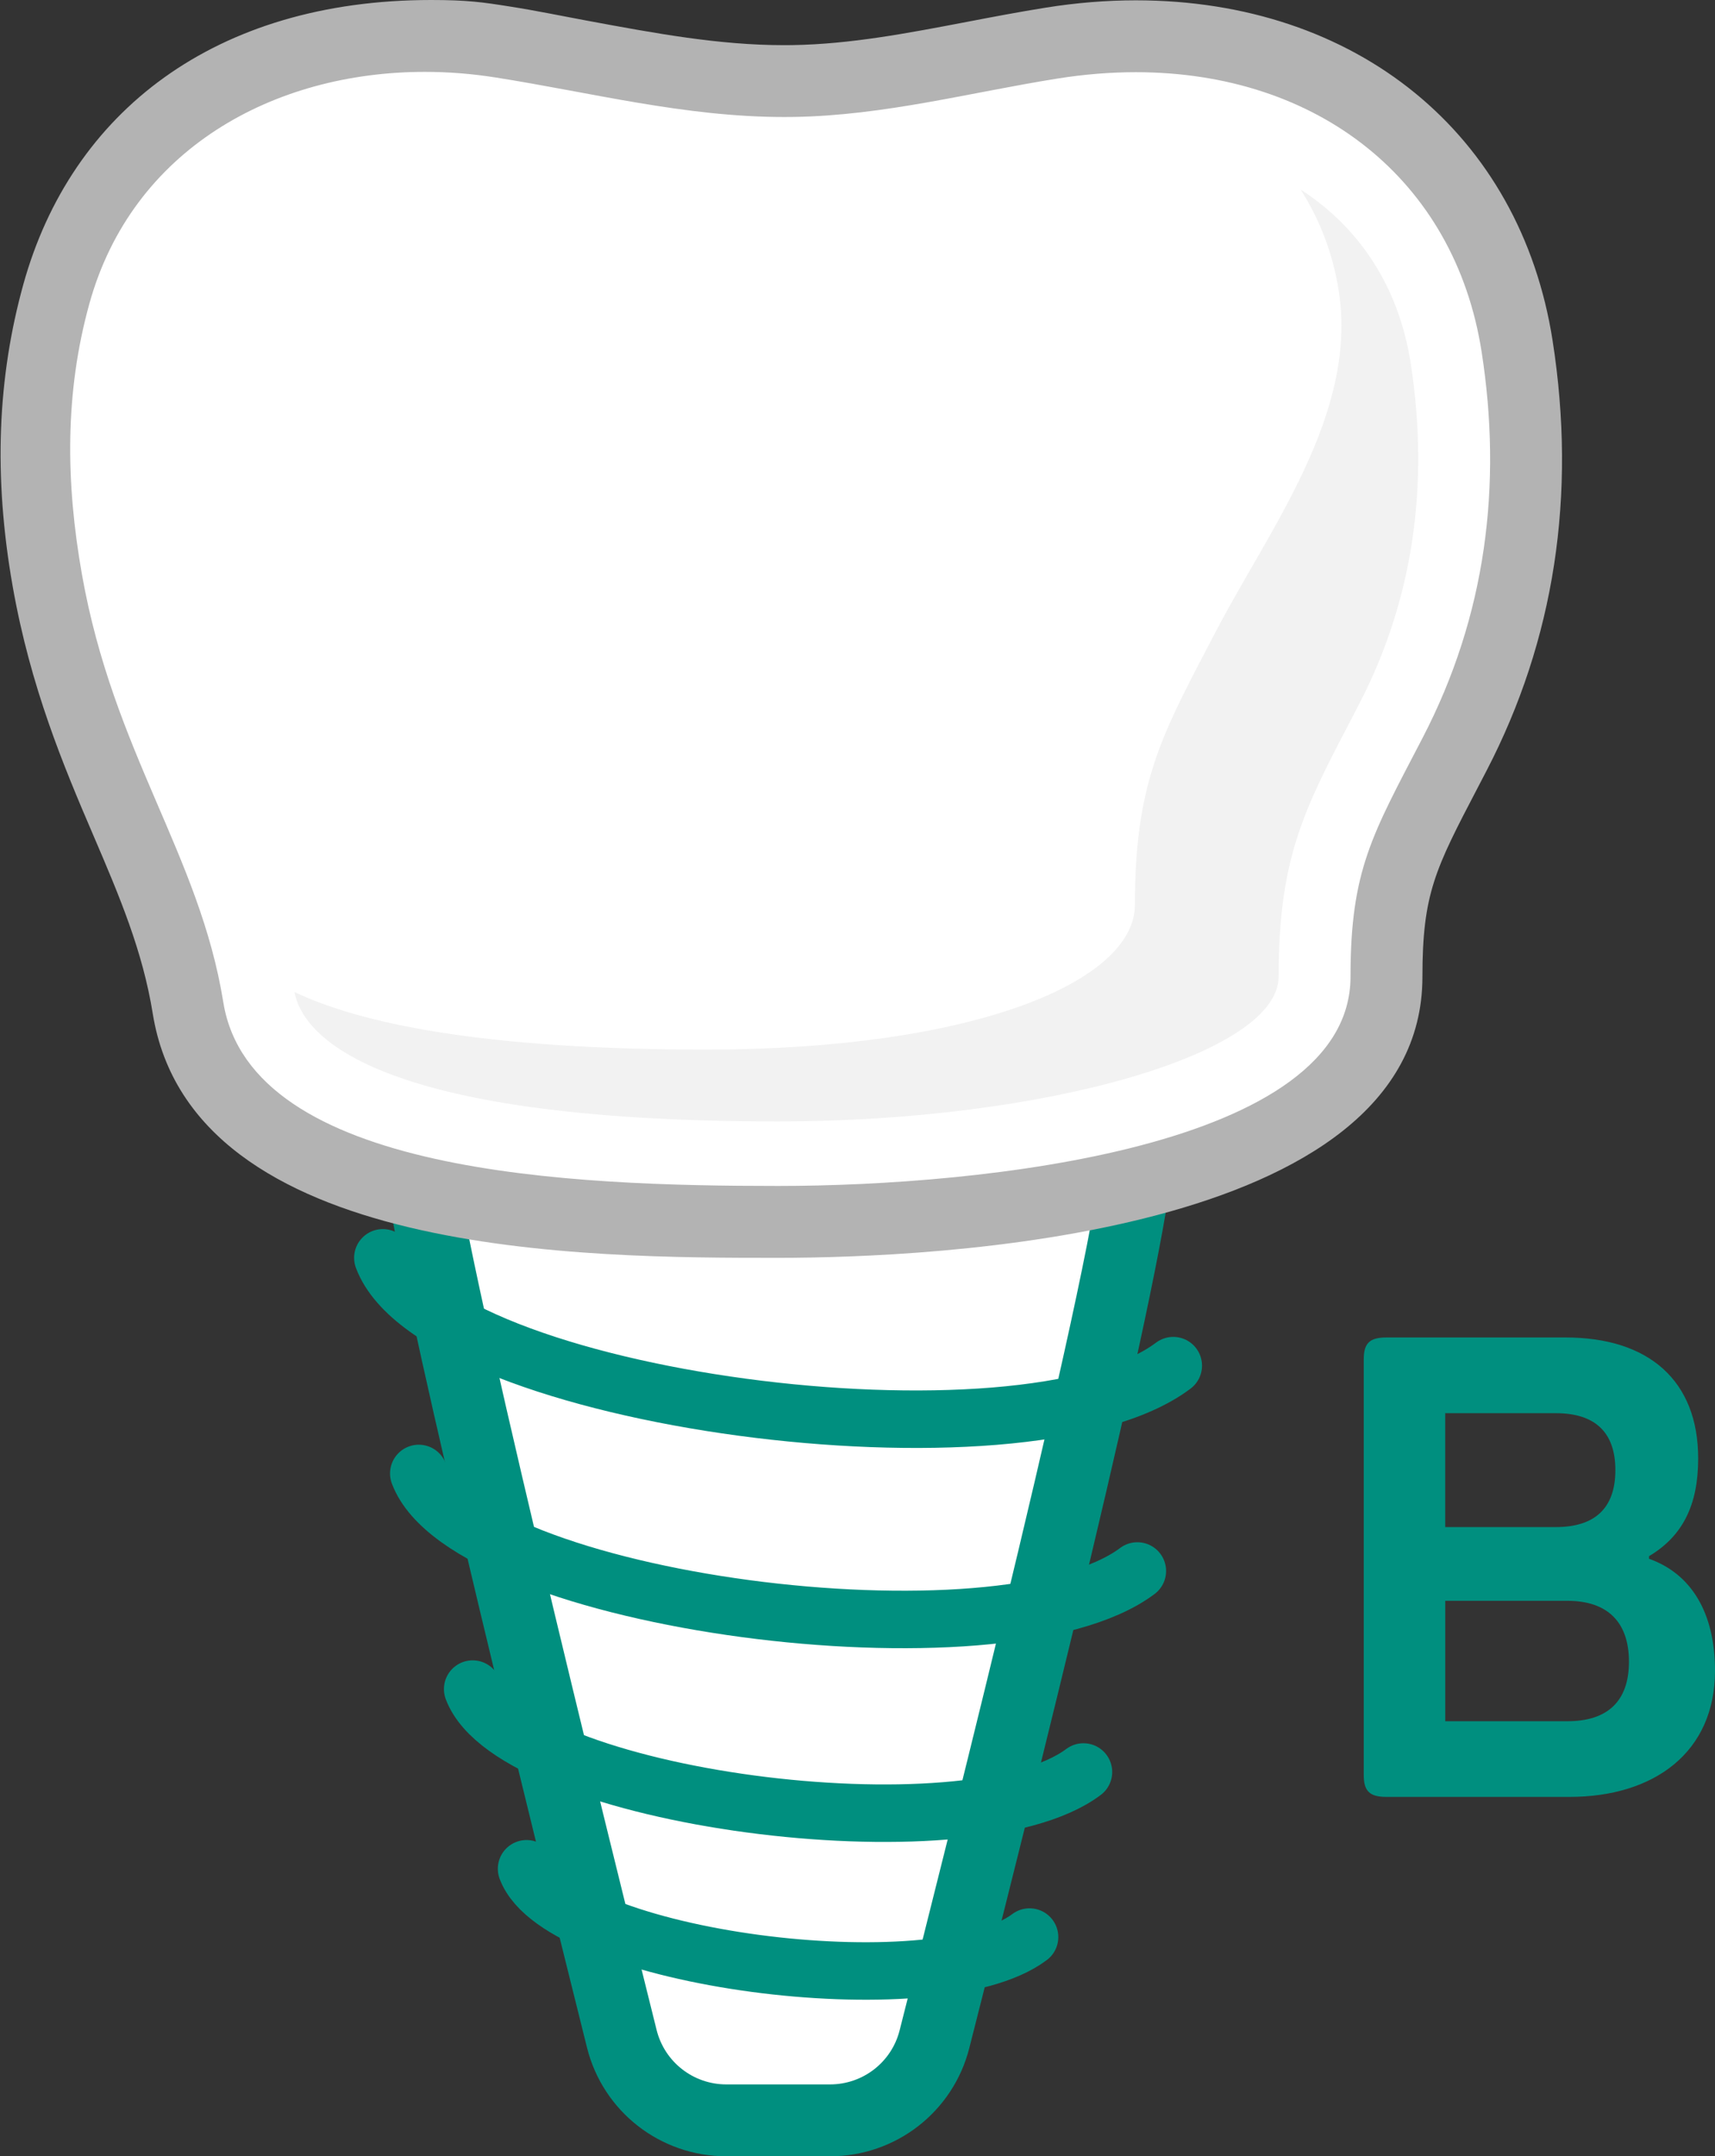 <?xml version="1.0" encoding="iso-8859-1"?>
<!-- Generator: Adobe Illustrator 19.2.0, SVG Export Plug-In . SVG Version: 6.00 Build 0)  -->
<svg version="1.1" xmlns="http://www.w3.org/2000/svg" xmlns:xlink="http://www.w3.org/1999/xlink" x="0px" y="0px"
	 viewBox="0 0 47.734 60" style="enable-background:new 0 0 47.734 60;" xml:space="preserve">
<rect x="0" y="0" width="47.734" height="60" fill="#333333" stroke="none"/>
<g id="_x34_2">
	<g>
		<g>
			<path style="fill:#FFFFFF;" d="M20.217,59c-1.38,0-2.577-0.934-2.91-2.271c-2.11-8.456-5.651-22.912-5.651-24.729
				c0-3.154,6.265-3.625,10-3.625s10,0.471,10,3.625c0,2.227-3.537,16.459-5.646,24.744C25.67,58.072,24.475,59,23.103,59H20.217z"
				/>
			<path style="fill:#008F7F;" d="M21.655,29.375c5.5,0,9,0.989,9,2.625c0,2.266-4.292,19.298-5.616,24.497
				C24.814,57.384,24.017,58,23.102,58h-2.886c-0.918,0-1.717-0.622-1.94-1.513C16.959,51.209,12.656,33.829,12.656,32
				C12.656,30.364,16.155,29.375,21.655,29.375 M21.656,27.375L21.656,27.375c-7.299,0-11,1.556-11,4.625
				c0,1.47,1.911,9.871,5.681,24.972C16.781,58.755,18.377,60,20.217,60h2.886c1.831,0,3.424-1.237,3.875-3.009
				c2.59-10.173,5.678-22.766,5.678-24.991C32.656,28.931,28.955,27.375,21.656,27.375L21.656,27.375z"/>
		</g>
		<g>
			<path style="fill:#FFFFFF;" d="M21.656,34c-4.629,0-15.468,0-16.429-5.954c-0.3-1.861-0.999-3.488-1.739-5.211
				c-0.846-1.97-1.721-4.007-2.195-6.693c-0.517-2.931-0.442-5.535,0.23-7.96C2.733,3.819,6.776,1,11.823,1
				c0.702,0,1.413,0.056,2.115,0.167c0.753,0.118,1.501,0.257,2.249,0.396c1.922,0.356,3.737,0.694,5.64,0.693l0.254-0.002
				c1.694-0.028,3.308-0.336,5.018-0.663c0.722-0.138,1.443-0.276,2.171-0.392c0.791-0.126,1.579-0.19,2.343-0.19
				c5.631,0,9.797,3.386,10.613,8.625c0.637,4.086,0.051,7.906-1.74,11.354l-0.244,0.469c-1.202,2.303-1.652,3.164-1.652,5.721
				C38.589,33.508,25.628,34,21.656,34z"/>
			<path style="fill:#B3B3B3;" d="M11.823,2c0.649,0,1.306,0.051,1.959,0.154c2.673,0.42,5.279,1.102,8.043,1.102
				c0.09,0,0.181-0.001,0.272-0.002c2.524-0.041,4.894-0.679,7.33-1.067c0.75-0.12,1.479-0.178,2.186-0.178
				c5.06,0,8.878,2.99,9.625,7.779c0.579,3.714,0.123,7.346-1.64,10.739c-1.403,2.7-2.009,3.671-2.009,6.651
				c0,4.757-10.266,5.822-15.933,5.822c-5.667,0-14.667-0.312-15.441-5.113c-0.662-4.104-3.059-6.943-3.937-11.919
				c-0.445-2.521-0.483-5.022,0.21-7.519C3.677,4.159,7.61,2,11.823,2 M12,0v2V0C6,0,1.982,3.106,0.649,7.915
				c-0.713,2.572-0.84,5.32-0.296,8.401c0.494,2.8,1.411,4.986,2.239,6.914c0.746,1.737,1.379,3.237,1.66,4.976
				C5.347,35,16.364,35,21.661,35c4.207,0,17.93-0.564,17.93-7.822c0-2.311,0.355-2.994,1.537-5.257l0.245-0.471
				c1.893-3.642,2.512-7.669,1.841-11.97c-0.897-5.753-5.451-9.471-11.601-9.471c-0.816,0-1.658,0.068-2.501,0.203
				c-0.747,0.119-1.485,0.26-2.2,0.397c-1.666,0.318-3.24,0.619-4.848,0.646l-0.239,0.002c-1.811,0-3.583-0.329-5.459-0.677
				c-0.756-0.14-1.423-0.281-2.185-0.4C13.429,0.06,13,0,12,0L12,0z"/>
		</g>
		<path style="fill:#F2F2F2;" d="M39.262,10.096c-0.331-2.125-1.434-3.772-3.061-4.821c0.519,0.817,0.894,1.753,1.061,2.821
			c0.536,3.44-1.948,6.64-3.439,9.509L33.58,18.07c-1.285,2.46-1.992,3.816-1.992,7.107c0,2.146-4.511,4.028-11.933,4.028
			c-6.288,0-9.659-0.744-11.459-1.601c0.206,1.112,1.957,3.601,13.459,3.601c7.422,0,13.933-1.882,13.933-4.028
			c0-3.292,0.708-4.647,1.992-7.107l0.242-0.465C39.314,16.736,39.798,13.537,39.262,10.096z"/>
		<path style="fill:none;stroke:#008F7F;stroke-width:1.6;stroke-linecap:round;stroke-linejoin:round;stroke-miterlimit:10;" d="
			M10.656,35c1.484,3.958,17.853,6.125,22,3"/>
		<path style="fill:none;stroke:#008F7F;stroke-width:1.6;stroke-linecap:round;stroke-linejoin:round;stroke-miterlimit:10;" d="
			M11.656,41c1.349,3.581,16.23,5.542,20,2.714"/>
		<path style="fill:none;stroke:#008F7F;stroke-width:1.6;stroke-linecap:round;stroke-linejoin:round;stroke-miterlimit:10;" d="
			M13.156,47c1.147,3.044,13.796,4.71,17,2.307"/>
		<path style="fill:none;stroke:#008F7F;stroke-width:1.6;stroke-linecap:round;stroke-linejoin:round;stroke-miterlimit:10;" d="
			M14.656,52c0.944,2.507,11.361,3.879,14,1.9"/>
	</g>
	<g>
		<path style="fill:#008F7F;" d="M47.266,40.583c0,1.297-0.432,2.161-1.369,2.719v0.072c1.17,0.414,1.837,1.494,1.837,3.115
			c0,2.269-1.693,3.511-4.051,3.511h-5.096c-0.468,0-0.63-0.162-0.63-0.612v-11.56c0-0.45,0.162-0.612,0.63-0.612h4.987
			C45.897,37.216,47.266,38.423,47.266,40.583z M43.304,39.323h-3.079v3.169h3.079c1.063,0,1.657-0.505,1.657-1.585
			C44.961,39.845,44.385,39.323,43.304,39.323z M43.629,44.544h-3.403v3.35h3.403c1.116,0,1.71-0.559,1.71-1.656
			C45.339,45.139,44.745,44.544,43.629,44.544z"/>
	</g>
</g>
<g id="Layer_1">
</g>
</svg>
